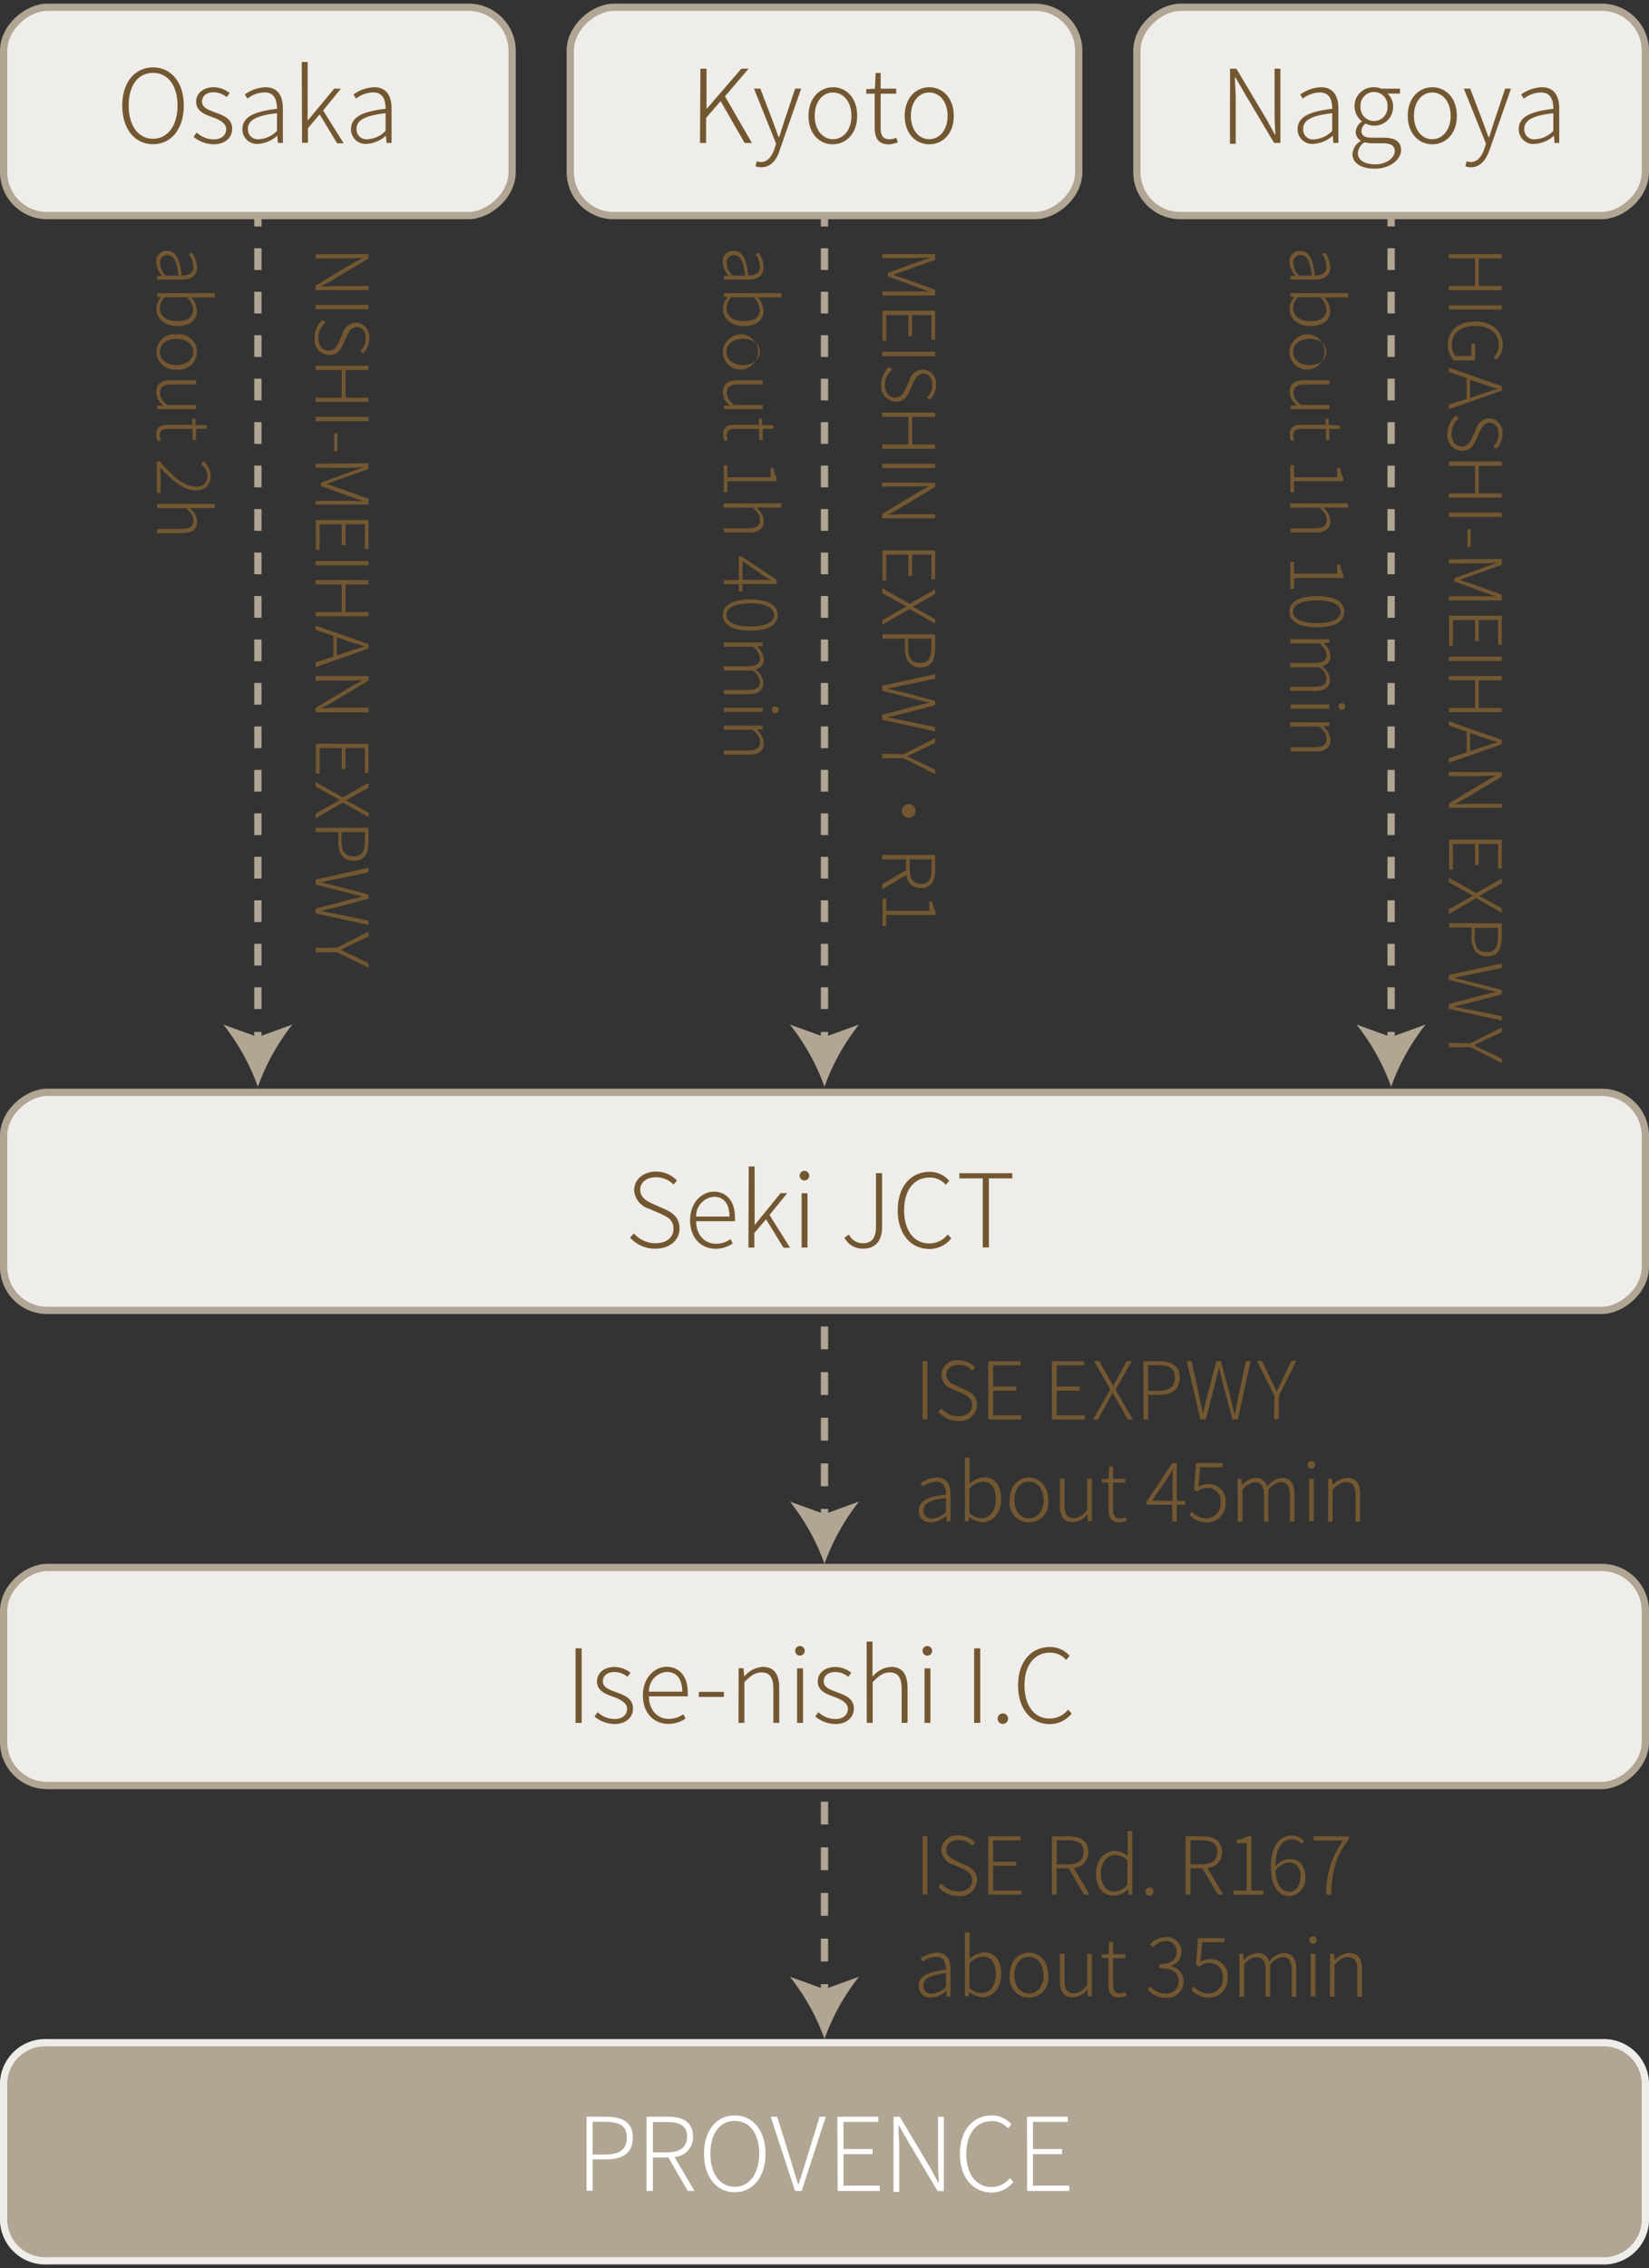 <svg xmlns="http://www.w3.org/2000/svg" width="227" height="312" viewBox="0 0 227 312"><rect x="0" y="0" width="227" height="312" fill="#333333" stroke="none"/><defs><style>.cls-1,.cls-10,.cls-2,.cls-5,.cls-9{fill:none;}.cls-1,.cls-2,.cls-5,.cls-6,.cls-9{stroke:#b1a593;}.cls-1,.cls-2,.cls-5,.cls-6,.cls-7,.cls-9{stroke-miterlimit:10;}.cls-2{stroke-dasharray:3.14 3.14;}.cls-3,.cls-7{fill:#b1a593;}.cls-4{fill:#725731;}.cls-5{stroke-dasharray:2.99 2.99;}.cls-6{fill:#efede9;}.cls-7{stroke:#efede9;}.cls-8{fill:#fff;}.cls-9{stroke-dasharray:2.99 2.99;}</style></defs><title>sp_car_en</title><g id="レイヤー_2" data-name="レイヤー 2"><g id="レイヤー_2-2" data-name="レイヤー 2"><line class="cls-1" x1="113.5" y1="177.84" x2="113.5" y2="179.34"/><line class="cls-2" x1="113.5" y1="182.47" x2="113.5" y2="206"/><line class="cls-1" x1="113.5" y1="207.57" x2="113.5" y2="209.07"/><path class="cls-3" d="M113.5,215.11a30.22,30.22,0,0,0-4.76-8.55l4.76,1.72,4.75-1.72A30.2,30.2,0,0,0,113.5,215.11Z"/><path class="cls-4" d="M127,187.25h.66v8H127Z"/><path class="cls-4" d="M129.18,194.21l.41-.46a3.09,3.09,0,0,0,2.32,1.07c1.19,0,1.92-.63,1.92-1.54s-.63-1.28-1.42-1.63l-1.2-.53a2.22,2.22,0,0,1-1.63-2,2.14,2.14,0,0,1,2.38-2,3.06,3.06,0,0,1,2.27,1l-.37.43a2.57,2.57,0,0,0-1.89-.8c-1,0-1.71.54-1.71,1.36s.78,1.25,1.36,1.51l1.2.53c.91.41,1.68.91,1.68,2.13a2.31,2.31,0,0,1-2.6,2.18A3.57,3.57,0,0,1,129.18,194.21Z"/><path class="cls-4" d="M136.05,187.25h4.43v.56h-3.77v2.93h3.18v.56h-3.18v3.4h3.89v.57h-4.55Z"/><path class="cls-4" d="M144.8,187.25h4.43v.56h-3.77v2.93h3.18v.56h-3.18v3.4h3.89v.57H144.8Z"/><path class="cls-4" d="M152.84,191.12l-2.23-3.87h.73l1.27,2.29c.22.36.38.67.65,1.11h0c.24-.44.39-.75.59-1.11l1.26-2.29h.68l-2.23,3.91,2.4,4.11h-.72l-1.35-2.4c-.22-.38-.45-.79-.74-1.28h0c-.25.48-.46.89-.67,1.28l-1.34,2.4h-.68Z"/><path class="cls-4" d="M157.39,187.25h2.08c1.82,0,2.93.59,2.93,2.25s-1.1,2.38-2.88,2.38h-1.46v3.39h-.66Zm2,4.08c1.58,0,2.34-.54,2.34-1.83s-.79-1.71-2.39-1.71h-1.29v3.53Z"/><path class="cls-4" d="M163.37,187.25h.68l1,4.64c.19.87.36,1.74.54,2.62h0c.2-.88.41-1.75.62-2.62l1.22-4.64h.65l1.23,4.64c.21.87.41,1.74.62,2.62H170c.17-.88.33-1.75.51-2.62l1-4.64h.65l-1.76,8h-.75l-1.42-5.36c-.13-.64-.28-1.19-.42-1.8h0c-.13.62-.3,1.17-.44,1.8l-1.37,5.36h-.75Z"/><path class="cls-4" d="M175.43,192l-2.41-4.8h.7l1.18,2.45c.29.58.54,1.14.84,1.74h0c.31-.59.61-1.16.86-1.74l1.18-2.45h.68l-2.41,4.8v3.22h-.66Z"/><path class="cls-4" d="M126.48,207.8c0-1.3,1.16-1.92,3.74-2.21,0-.87-.23-1.77-1.34-1.77a3.17,3.17,0,0,0-1.85.67l-.29-.46a4.06,4.06,0,0,1,2.22-.77c1.4,0,1.89,1,1.89,2.3v3.72h-.54l-.07-.75h0a3.38,3.38,0,0,1-2,.89A1.55,1.55,0,0,1,126.48,207.8Zm3.74.17v-1.9c-2.31.26-3.1.8-3.1,1.71a1.06,1.06,0,0,0,1.2,1.11A2.89,2.89,0,0,0,130.22,208Z"/><path class="cls-4" d="M133.43,208.68h0l-.08.59h-.52v-8.75h.64V203l0,1.12a3.24,3.24,0,0,1,2-.9c1.56,0,2.35,1.19,2.35,3,0,2-1.21,3.17-2.59,3.17A2.9,2.9,0,0,1,133.43,208.68Zm3.64-2.43c0-1.41-.48-2.43-1.79-2.43a2.88,2.88,0,0,0-1.83.93v3.39a2.64,2.64,0,0,0,1.66.71C136.26,208.85,137.07,207.82,137.07,206.24Z"/><path class="cls-4" d="M139,206.34c0-2,1.23-3.09,2.65-3.09s2.65,1.13,2.65,3.09a2.68,2.68,0,1,1-5.3,0Zm4.64,0c0-1.5-.85-2.53-2-2.53s-2,1-2,2.53.84,2.52,2,2.52S143.67,207.84,143.67,206.34Z"/><path class="cls-4" d="M145.91,207.16v-3.75h.64v3.67c0,1.2.37,1.76,1.28,1.76.68,0,1.17-.35,1.83-1.14v-4.29h.64v5.86h-.54l-.05-1h0a2.6,2.6,0,0,1-2,1.11C146.46,209.41,145.91,208.67,145.91,207.16Z"/><path class="cls-4" d="M152.59,207.6v-3.65h-.91v-.48l.93-.05.08-1.69h.54v1.69h1.68v.54h-1.68v3.7c0,.74.2,1.22,1,1.22a2,2,0,0,0,.71-.17l.15.5a3.31,3.31,0,0,1-1,.22C152.94,209.41,152.59,208.69,152.59,207.6Z"/><path class="cls-4" d="M163.17,207H162v2.29h-.63V207h-3.54v-.41l3.54-5.32H162v5.19h1.13Zm-1.76-.54v-3c0-.36,0-1,.07-1.33h-.05c-.19.36-.41.75-.64,1.11l-2.18,3.18Z"/><path class="cls-4" d="M163.72,208.37l.35-.45a2.7,2.7,0,0,0,2.1.95,2,2,0,0,0,1.87-2.14,1.82,1.82,0,0,0-1.84-2.06,2.33,2.33,0,0,0-1.42.51l-.42-.25.28-3.66h3.66v.56h-3.09l-.23,2.7a2.48,2.48,0,0,1,1.34-.38,2.28,2.28,0,0,1,2.38,2.57,2.54,2.54,0,0,1-2.51,2.72A3.3,3.3,0,0,1,163.72,208.37Z"/><path class="cls-4" d="M170.36,203.41h.53l.08.89h0a2.72,2.72,0,0,1,1.85-1,1.52,1.52,0,0,1,1.62,1.19,2.93,2.93,0,0,1,2-1.19c1.18,0,1.76.76,1.76,2.27v3.75h-.64v-3.66c0-1.22-.41-1.78-1.27-1.78a2.47,2.47,0,0,0-1.69,1.06v4.39H174v-3.66c0-1.22-.4-1.78-1.27-1.78a2.47,2.47,0,0,0-1.69,1.06v4.39h-.64Z"/><path class="cls-4" d="M180,201.52a.51.51,0,0,1,.54-.53.52.52,0,1,1-.54.53Zm.21,1.88h.64v5.86h-.64Z"/><path class="cls-4" d="M182.84,203.41h.53l.08.89h0a2.89,2.89,0,0,1,2-1c1.22,0,1.78.76,1.78,2.27v3.75h-.64v-3.66c0-1.22-.38-1.78-1.29-1.78-.68,0-1.17.35-1.85,1.06v4.39h-.64Z"/><line class="cls-1" x1="191.5" y1="29.66" x2="191.5" y2="31.16"/><line class="cls-5" x1="191.5" y1="34.15" x2="191.5" y2="140.46"/><line class="cls-1" x1="191.5" y1="141.95" x2="191.5" y2="143.45"/><path class="cls-3" d="M191.5,149.49a30.22,30.22,0,0,0-4.76-8.55l4.76,1.72,4.75-1.72A30.19,30.19,0,0,0,191.5,149.49Z"/><rect class="cls-6" x="177.17" y="-19.67" width="28.66" height="70" rx="6" ry="6" transform="translate(206.83 -176.17) rotate(90)"/><path class="cls-4" d="M169.33,9.45h.87l4.17,7,1.13,2.06h.07c-.06-1-.11-2-.11-3V9.45h.8V19.66h-.87l-4.16-7-1.15-2H170c0,1,.11,1.93.11,3v6.12h-.8Z"/><path class="cls-4" d="M178.63,17.79c0-1.65,1.47-2.44,4.76-2.82,0-1.11-.29-2.25-1.71-2.25a4,4,0,0,0-2.35.85L179,13a5.18,5.18,0,0,1,2.83-1c1.78,0,2.41,1.27,2.41,2.93v4.73h-.69l-.08-1h0a4.31,4.31,0,0,1-2.61,1.13A2,2,0,0,1,178.63,17.79Zm4.76.21V15.57c-2.94.34-4,1-4,2.17A1.35,1.35,0,0,0,181,19.16,3.68,3.68,0,0,0,183.39,18Z"/><path class="cls-4" d="M186.18,21.18a2.27,2.27,0,0,1,1.12-1.78v-.07a1.34,1.34,0,0,1-.67-1.21,1.86,1.86,0,0,1,.83-1.39v-.06a2.7,2.7,0,0,1-1-2A2.61,2.61,0,0,1,189.17,12a2.67,2.67,0,0,1,1,.2h2.55v.67H191a2.38,2.38,0,0,1,.77,1.79,2.57,2.57,0,0,1-2.63,2.63A2.53,2.53,0,0,1,188,17a1.28,1.28,0,0,0-.59,1c0,.53.32.94,1.4.94h1.57c1.7,0,2.49.53,2.49,1.72s-1.4,2.54-3.59,2.54C187.4,23.22,186.18,22.44,186.18,21.18ZM192,20.8c0-.8-.59-1.09-1.69-1.09h-1.53a5.26,5.26,0,0,1-.94-.13,1.87,1.87,0,0,0-.92,1.5c0,.91.88,1.53,2.41,1.53S192,21.7,192,20.8Zm-1-6.15a1.86,1.86,0,1,0-3.71,0,1.86,1.86,0,1,0,3.71,0Z"/><path class="cls-4" d="M193.79,15.94c0-2.49,1.57-3.94,3.38-3.94s3.38,1.44,3.38,3.94-1.57,3.91-3.38,3.91S193.79,18.42,193.79,15.94Zm5.91,0c0-1.91-1.08-3.22-2.54-3.22s-2.52,1.32-2.52,3.22,1.07,3.21,2.52,3.21S199.7,17.84,199.7,15.94Z"/><path class="cls-4" d="M201.72,22.87l.18-.69a1.93,1.93,0,0,0,.6.11c.9,0,1.5-.81,1.86-1.89l.2-.63-3.05-7.58h.88l1.74,4.57c.24.64.52,1.43.78,2.1H205c.22-.67.46-1.46.67-2.1l1.53-4.57H208l-2.91,8.33c-.45,1.29-1.2,2.49-2.58,2.49A2,2,0,0,1,201.72,22.87Z"/><path class="cls-4" d="M209.07,17.79c0-1.65,1.47-2.44,4.76-2.82,0-1.11-.29-2.25-1.71-2.25a4,4,0,0,0-2.35.85L209.4,13a5.18,5.18,0,0,1,2.83-1c1.78,0,2.41,1.27,2.41,2.93v4.73H214l-.08-1h0a4.3,4.3,0,0,1-2.61,1.13A2,2,0,0,1,209.07,17.79Zm4.76.21V15.57c-2.94.34-4,1-4,2.17a1.35,1.35,0,0,0,1.53,1.42A3.68,3.68,0,0,0,213.83,18Z"/><path class="cls-4" d="M206.73,34.94v.6h-3.16v3.79h3.16v.59h-7.29v-.59h3.61V35.54h-3.61v-.6Z"/><path class="cls-4" d="M206.73,42v.6h-7.29V42Z"/><path class="cls-4" d="M203.09,44.23c2.33,0,3.77,1.33,3.77,3.25a2.69,2.69,0,0,1-.88,2l-.39-.35a2.13,2.13,0,0,0,.73-1.66c0-1.62-1.24-2.63-3.21-2.63s-3.26.95-3.26,2.59a2.26,2.26,0,0,0,.52,1.55h2.19V47.31h.51v2.27h-2.93a3,3,0,0,1-.83-2.19C199.31,45.51,200.76,44.23,203.09,44.23Z"/><path class="cls-4" d="M201.89,54.89V52l-2.45-.83v-.6l7.29,2.55v.62l-7.29,2.55v-.64Zm.48-.16,1.32-.44c.85-.3,1.62-.54,2.5-.8v0c-.88-.25-1.65-.5-2.5-.79l-1.32-.45Z"/><path class="cls-4" d="M200.4,57.18l.42.37a2.81,2.81,0,0,0-1,2.11c0,1.08.57,1.75,1.4,1.75s1.16-.57,1.48-1.29l.48-1.09A2,2,0,0,1,205,57.55a1.94,1.94,0,0,1,1.83,2.16,2.78,2.78,0,0,1-.88,2.06l-.39-.34a2.33,2.33,0,0,0,.73-1.72c0-.93-.49-1.55-1.24-1.55s-1.14.71-1.37,1.24l-.48,1.09c-.37.83-.83,1.53-1.94,1.53a2.1,2.1,0,0,1-2-2.36A3.24,3.24,0,0,1,200.4,57.18Z"/><path class="cls-4" d="M206.73,63.48v.6h-3.16v3.79h3.16v.59h-7.29v-.59h3.61V64.08h-3.61v-.6Z"/><path class="cls-4" d="M206.73,70.51v.6h-7.29v-.6Z"/><path class="cls-4" d="M202.45,72.78v2.46H202V72.78Z"/><path class="cls-4" d="M206.73,76.89v.8l-4.19,1.5-1.6.57v0c.53.19,1.07.36,1.6.54l4.19,1.5v.8h-7.29v-.57h4.62c.6,0,1.4,0,2,.07v0l-1.63-.57L200.22,80v-.48L204.44,78l1.63-.57v0c-.61,0-1.41.07-2,.07h-4.62v-.55Z"/><path class="cls-4" d="M206.73,84.7v4h-.51V85.3h-2.66v2.89h-.51V85.3H200v3.54h-.52V84.7Z"/><path class="cls-4" d="M206.73,90.33v.6h-7.29v-.6Z"/><path class="cls-4" d="M206.73,93v.6h-3.16v3.79h3.16v.59h-7.29v-.59h3.61V93.57h-3.61V93Z"/><path class="cls-4" d="M201.89,103.49v-2.84l-2.45-.83v-.6l7.29,2.55v.62l-7.29,2.55v-.64Zm.48-.16,1.32-.44c.85-.3,1.62-.54,2.5-.8v0c-.88-.25-1.65-.5-2.5-.79l-1.32-.45Z"/><path class="cls-4" d="M206.73,106.21v.62l-5,3-1.47.81v0c.72,0,1.45-.08,2.16-.08h4.32v.57h-7.29v-.62l5-3,1.46-.82v0c-.7,0-1.38.08-2.11.08h-4.37v-.57Z"/><path class="cls-4" d="M206.73,115.5v4h-.51V116.1h-2.66V119h-.51V116.1H200v3.54h-.52V115.5Z"/><path class="cls-4" d="M203.21,122.85l3.52-2v.66l-2.08,1.15-1,.59v0c.4.22.68.35,1,.54l2.08,1.15v.62l-3.55-2-3.74,2.18v-.65l2.18-1.23,1.16-.67v0l-1.16-.61-2.18-1.22v-.62Z"/><path class="cls-4" d="M206.73,127v1.89c0,1.65-.54,2.66-2,2.66s-2.16-1-2.16-2.62v-1.33h-3.08V127ZM203,128.85c0,1.44.49,2.13,1.66,2.13s1.55-.72,1.55-2.17v-1.17H203Z"/><path class="cls-4" d="M206.73,132.53v.62l-4.22.88-2.38.49v0l2.38.56,4.22,1.11v.59l-4.22,1.12-2.38.56v0l2.38.46,4.22.88v.59l-7.29-1.6v-.68l4.87-1.29c.58-.12,1.08-.25,1.64-.38v0c-.56-.12-1.06-.27-1.64-.4l-4.87-1.25v-.68Z"/><path class="cls-4" d="M202.37,143.53l4.36-2.19V142L204.5,143c-.53.26-1,.49-1.58.76v0c.54.28,1,.55,1.58.78l2.23,1.07v.62l-4.36-2.19h-2.93v-.6Z"/><path class="cls-4" d="M179,34.51c1.18,0,1.74,1,2,3.4.79,0,1.61-.21,1.61-1.22A2.89,2.89,0,0,0,182,35l.42-.26a3.7,3.7,0,0,1,.7,2c0,1.27-.91,1.72-2.09,1.72h-3.38V38l.68-.06v0a3.06,3.06,0,0,1-.81-1.86A1.41,1.41,0,0,1,179,34.51Zm-.15,3.4h1.73c-.24-2.1-.73-2.82-1.55-2.82a1,1,0,0,0-1,1.09A2.63,2.63,0,0,0,178.82,37.9Z"/><path class="cls-4" d="M178.17,40.87v0l-.54-.07v-.47h7.95v.58H183.3l-1,0a3,3,0,0,1,.82,1.8c0,1.42-1.08,2.14-2.72,2.14-1.82,0-2.88-1.1-2.88-2.35A2.63,2.63,0,0,1,178.17,40.87Zm2.21,3.31c1.28,0,2.21-.44,2.21-1.63a2.62,2.62,0,0,0-.85-1.66h-3.08A2.4,2.4,0,0,0,178,42.4C178,43.44,178.95,44.18,180.38,44.18Z"/><path class="cls-4" d="M180.29,46a2.43,2.43,0,1,1-2.79,2.41A2.52,2.52,0,0,1,180.29,46Zm0,4.22c1.36,0,2.3-.77,2.3-1.81s-.94-1.8-2.3-1.8-2.29.76-2.29,1.8S178.93,50.22,180.29,50.22Z"/><path class="cls-4" d="M179.55,52.31H183v.58h-3.34c-1.09,0-1.6.34-1.6,1.16,0,.62.32,1.06,1,1.66H183v.58h-5.33V55.8l.88-.05v0a2.36,2.36,0,0,1-1-1.8C177.5,52.81,178.18,52.31,179.55,52.31Z"/><path class="cls-4" d="M179.15,58.43h3.32V57.6h.44l0,.85,1.54.07V59H183v1.53h-.49V59h-3.36c-.67,0-1.11.18-1.11.89a1.87,1.87,0,0,0,.15.65l-.45.14a3,3,0,0,1-.2-.89C177.5,58.75,178.16,58.43,179.15,58.43Z"/><path class="cls-4" d="M178.14,64v1.65h5.93V64.34h.39a4.16,4.16,0,0,0,.46,1.39v.47h-6.78v1.52h-.51V64Z"/><path class="cls-4" d="M185.57,69.24v.58h-3.44a2.6,2.6,0,0,1,1,1.82c0,1.11-.69,1.62-2.06,1.62h-3.41v-.58H181c1.11,0,1.62-.35,1.62-1.17,0-.62-.32-1.06-1-1.68h-4v-.58Z"/><path class="cls-4" d="M178.14,77.27v1.65h5.93V77.65h.39a4.17,4.17,0,0,0,.46,1.39v.47h-6.78V81h-.51V77.27Z"/><path class="cls-4" d="M181.3,82c2.53,0,3.75.82,3.75,2.15s-1.22,2.14-3.75,2.14-3.8-.82-3.8-2.14S178.74,82,181.3,82Zm0,3.71c2.17,0,3.26-.62,3.26-1.56s-1.09-1.57-3.26-1.57-3.31.62-3.31,1.57S179.09,85.72,181.3,85.72Z"/><path class="cls-4" d="M183,87.93v.48l-.81.07v0a2.47,2.47,0,0,1,.95,1.68A1.38,1.38,0,0,1,182,91.65a2.66,2.66,0,0,1,1.08,1.8c0,1.07-.69,1.6-2.06,1.6h-3.41v-.58H181c1.11,0,1.62-.37,1.62-1.15a2.25,2.25,0,0,0-1-1.54h-4V91.2H181c1.11,0,1.62-.36,1.62-1.15a2.25,2.25,0,0,0-1-1.54h-4v-.58Z"/><path class="cls-4" d="M183,96.91v.58h-5.33v-.58Zm1.71-.19a.46.46,0,0,1,.48.49.47.47,0,1,1-.48-.49Z"/><path class="cls-4" d="M183,99.38v.48l-.81.07v0a2.62,2.62,0,0,1,.95,1.82c0,1.11-.69,1.62-2.06,1.62h-3.41v-.58H181c1.11,0,1.62-.35,1.62-1.17,0-.62-.32-1.06-1-1.68h-4v-.58Z"/><rect class="cls-6" x="98.5" y="52.26" width="30" height="226" rx="6" ry="6" transform="translate(278.76 51.76) rotate(90)"/><path class="cls-4" d="M86.74,170.25l.52-.59a3.93,3.93,0,0,0,3,1.36c1.51,0,2.45-.8,2.45-2s-.8-1.62-1.81-2.07l-1.53-.67a2.83,2.83,0,0,1-2.07-2.55c0-1.51,1.29-2.56,3-2.56a3.9,3.9,0,0,1,2.89,1.23l-.48.55a3.28,3.28,0,0,0-2.41-1c-1.3,0-2.17.69-2.17,1.74s1,1.6,1.74,1.92l1.53.67c1.16.52,2.14,1.16,2.14,2.72s-1.3,2.77-3.31,2.77A4.55,4.55,0,0,1,86.74,170.25Z"/><path class="cls-4" d="M95,167.87c0-2.42,1.58-3.94,3.28-3.94s2.89,1.29,2.89,3.47a4,4,0,0,1,0,.59H95.83c0,1.82,1.12,3.1,2.73,3.1a3.35,3.35,0,0,0,2-.64l.31.6a4.17,4.17,0,0,1-2.38.73C96.56,171.78,95,170.32,95,167.87Zm5.42-.52c0-1.81-.83-2.72-2.13-2.72a2.66,2.66,0,0,0-2.46,2.72Z"/><path class="cls-4" d="M103.07,160.46h.81v8.07h0l3.57-4.4h.92l-2.44,3,2.83,4.51h-.9l-2.41-3.92-1.61,1.9v2h-.81Z"/><path class="cls-4" d="M110.08,161.74a.65.65,0,0,1,.69-.67.66.66,0,1,1-.69.67Zm.27,2.4h.81v7.47h-.81Z"/><path class="cls-4" d="M116.24,170.25l.63-.42a2.07,2.07,0,0,0,1.93,1.19c1.2,0,1.79-.7,1.79-2.34v-7.3h.84v7.38c0,1.68-.71,3-2.61,3A2.78,2.78,0,0,1,116.24,170.25Z"/><path class="cls-4" d="M123.58,166.48c0-3.26,1.81-5.28,4.4-5.28a3.53,3.53,0,0,1,2.69,1.23l-.48.55a2.87,2.87,0,0,0-2.21-1c-2.16,0-3.52,1.74-3.52,4.5s1.33,4.57,3.47,4.57a3.27,3.27,0,0,0,2.54-1.23l.48.53a3.83,3.83,0,0,1-3.05,1.46C125.37,171.78,123.58,169.75,123.58,166.48Z"/><path class="cls-4" d="M135.28,162.1h-3.21v-.71h7.28v.71h-3.22v9.5h-.85Z"/><line class="cls-1" x1="113.5" y1="243.2" x2="113.5" y2="244.7"/><line class="cls-2" x1="113.5" y1="247.84" x2="113.5" y2="271.37"/><line class="cls-1" x1="113.5" y1="272.94" x2="113.5" y2="274.44"/><path class="cls-3" d="M113.5,280.47a30.22,30.22,0,0,0-4.76-8.55l4.76,1.72,4.75-1.72A30.2,30.2,0,0,0,113.5,280.47Z"/><path class="cls-4" d="M127,252.61h.66v8H127Z"/><path class="cls-4" d="M129.18,259.58l.41-.46a3.09,3.09,0,0,0,2.32,1.07c1.19,0,1.92-.63,1.92-1.54s-.63-1.28-1.42-1.63l-1.2-.53a2.22,2.22,0,0,1-1.63-2,2.14,2.14,0,0,1,2.38-2,3.06,3.06,0,0,1,2.27,1l-.37.43a2.57,2.57,0,0,0-1.89-.8c-1,0-1.71.54-1.71,1.36s.78,1.25,1.36,1.51l1.2.53c.91.41,1.68.91,1.68,2.13a2.31,2.31,0,0,1-2.6,2.18A3.57,3.57,0,0,1,129.18,259.58Z"/><path class="cls-4" d="M136.05,252.61h4.43v.56h-3.77v2.93h3.18v.56h-3.18v3.4h3.89v.57h-4.55Z"/><path class="cls-4" d="M149.23,260.63,147.1,257h-1.64v3.62h-.66v-8h2.34c1.6,0,2.67.58,2.67,2.14a2.11,2.11,0,0,1-2,2.2l2.17,3.67Zm-3.77-4.17H147c1.39,0,2.16-.55,2.16-1.71s-.77-1.6-2.16-1.6h-1.53Z"/><path class="cls-4" d="M150.88,257.71c0-1.89,1.21-3.09,2.6-3.09a2.63,2.63,0,0,1,1.75.71l0-1.06v-2.39h.64v8.75h-.53l-.08-.74h0a2.72,2.72,0,0,1-1.88.88C151.84,260.78,150.88,259.68,150.88,257.71Zm4.3,1.58V255.9a2.37,2.37,0,0,0-1.64-.73c-1.12,0-2,1.09-2,2.53s.67,2.51,1.86,2.51A2.46,2.46,0,0,0,155.18,259.29Z"/><path class="cls-4" d="M157.67,260.18a.56.56,0,1,1,.56.59A.57.57,0,0,1,157.67,260.18Z"/><path class="cls-4" d="M167.65,260.63,165.51,257h-1.64v3.62h-.66v-8h2.34c1.6,0,2.67.58,2.67,2.14a2.11,2.11,0,0,1-2,2.2l2.17,3.67Zm-3.77-4.17h1.53c1.39,0,2.16-.55,2.16-1.71s-.77-1.6-2.16-1.6h-1.53Z"/><path class="cls-4" d="M169.79,260.07h1.82v-6.52h-1.4v-.43a4.64,4.64,0,0,0,1.53-.51h.52v7.46h1.67v.56h-4.14Z"/><path class="cls-4" d="M179.15,253.66a1.68,1.68,0,0,0-1.31-.64c-1.21,0-2.23,1-2.27,3.72a2.58,2.58,0,0,1,1.94-1c1.36,0,2.18.87,2.18,2.52a2.35,2.35,0,0,1-2.17,2.56c-1.55,0-2.58-1.37-2.58-3.93,0-3.23,1.38-4.38,2.88-4.38a2.19,2.19,0,0,1,1.71.77Zm-.1,4.55c0-1.17-.48-2-1.63-2a2.41,2.41,0,0,0-1.84,1.14c.1,1.76.73,2.88,1.95,2.88C178.4,260.24,179,259.38,179,258.21Z"/><path class="cls-4" d="M184.89,253.18h-4.06v-.56h4.84V253c-1.9,2.5-2.3,4.5-2.42,7.63h-.69A12.34,12.34,0,0,1,184.89,253.18Z"/><path class="cls-4" d="M126.48,273.16c0-1.3,1.16-1.91,3.74-2.21,0-.87-.23-1.77-1.34-1.77a3.17,3.17,0,0,0-1.85.67l-.29-.46a4.07,4.07,0,0,1,2.22-.77c1.4,0,1.89,1,1.89,2.3v3.72h-.54l-.07-.75h0a3.38,3.38,0,0,1-2,.89A1.55,1.55,0,0,1,126.48,273.16Zm3.74.17v-1.9c-2.31.26-3.1.8-3.1,1.71a1.06,1.06,0,0,0,1.2,1.11A2.89,2.89,0,0,0,130.22,273.33Z"/><path class="cls-4" d="M133.43,274h0l-.08.59h-.52v-8.75h.64v2.51l0,1.12a3.24,3.24,0,0,1,2-.9c1.56,0,2.35,1.19,2.35,3,0,2-1.21,3.17-2.59,3.17A2.9,2.9,0,0,1,133.43,274Zm3.64-2.43c0-1.41-.48-2.43-1.79-2.43a2.89,2.89,0,0,0-1.83.94v3.39a2.64,2.64,0,0,0,1.66.71C136.26,274.22,137.07,273.18,137.07,271.61Z"/><path class="cls-4" d="M139,271.71c0-2,1.23-3.09,2.65-3.09s2.65,1.13,2.65,3.09a2.68,2.68,0,1,1-5.3,0Zm4.64,0c0-1.5-.85-2.53-2-2.53s-2,1-2,2.53.84,2.52,2,2.52S143.67,273.2,143.67,271.71Z"/><path class="cls-4" d="M145.91,272.52v-3.75h.64v3.67c0,1.2.37,1.76,1.28,1.76.68,0,1.17-.35,1.83-1.14v-4.29h.64v5.86h-.54l-.05-1h0a2.6,2.6,0,0,1-2,1.11C146.46,274.78,145.91,274,145.91,272.52Z"/><path class="cls-4" d="M152.59,273v-3.65h-.91v-.48l.93-.05.08-1.7h.54v1.7h1.68v.54h-1.68V273c0,.74.2,1.22,1,1.22a2.05,2.05,0,0,0,.71-.17l.15.5a3.31,3.31,0,0,1-1,.22C152.94,274.78,152.59,274.05,152.59,273Z"/><path class="cls-4" d="M158,273.68l.36-.43a2.74,2.74,0,0,0,2.11,1,1.67,1.67,0,0,0,1.78-1.72c0-1.08-.75-1.8-2.66-1.8v-.54c1.76,0,2.38-.76,2.38-1.72a1.4,1.4,0,0,0-1.52-1.45,2.51,2.51,0,0,0-1.76.85l-.37-.44a3.12,3.12,0,0,1,2.15-.95,2,2,0,0,1,2.17,1.95,2,2,0,0,1-1.47,2v.05a2.09,2.09,0,0,1,1.76,2.07,2.24,2.24,0,0,1-2.42,2.27A3.25,3.25,0,0,1,158,273.68Z"/><path class="cls-4" d="M164,273.73l.35-.45a2.7,2.7,0,0,0,2.1.95,2,2,0,0,0,1.87-2.15,1.82,1.82,0,0,0-1.84-2.06,2.32,2.32,0,0,0-1.42.51l-.42-.25.28-3.66h3.66v.56h-3.09l-.23,2.7a2.48,2.48,0,0,1,1.34-.38,2.28,2.28,0,0,1,2.38,2.57,2.54,2.54,0,0,1-2.51,2.72A3.31,3.31,0,0,1,164,273.73Z"/><path class="cls-4" d="M170.61,268.77h.53l.08.89h0a2.72,2.72,0,0,1,1.85-1,1.52,1.52,0,0,1,1.62,1.19,2.93,2.93,0,0,1,2-1.19c1.18,0,1.76.76,1.76,2.27v3.75h-.64V271c0-1.22-.41-1.78-1.27-1.78a2.47,2.47,0,0,0-1.69,1.06v4.39h-.64V271c0-1.22-.4-1.78-1.26-1.78a2.47,2.47,0,0,0-1.69,1.06v4.39h-.64Z"/><path class="cls-4" d="M180.22,266.89a.51.51,0,0,1,.54-.53.52.52,0,1,1-.54.53Zm.21,1.88h.64v5.86h-.64Z"/><path class="cls-4" d="M183.1,268.77h.53l.08.89h0a2.89,2.89,0,0,1,2-1c1.22,0,1.78.76,1.78,2.27v3.75h-.64V271c0-1.22-.38-1.78-1.29-1.78-.68,0-1.17.35-1.85,1.06v4.39h-.64Z"/><rect class="cls-6" x="98.5" y="117.62" width="30" height="226" rx="6" ry="6" transform="translate(344.12 117.12) rotate(90)"/><path class="cls-4" d="M79.23,226.75h.84V237h-.84Z"/><path class="cls-4" d="M81.84,236.12l.43-.59a3.42,3.42,0,0,0,2.35.94c1.13,0,1.71-.64,1.71-1.42s-.94-1.29-1.81-1.6c-1.11-.39-2.34-.85-2.34-2.14,0-1.09.88-2,2.45-2a3.6,3.6,0,0,1,2.17.8l-.42.56a2.86,2.86,0,0,0-1.78-.67c-1.11,0-1.61.62-1.61,1.29,0,.83.87,1.13,1.74,1.46,1.15.43,2.41.84,2.41,2.28,0,1.15-.91,2.13-2.56,2.13A4.38,4.38,0,0,1,81.84,236.12Z"/><path class="cls-4" d="M88.5,233.23c0-2.42,1.58-3.94,3.28-3.94s2.89,1.29,2.89,3.47a4,4,0,0,1,0,.59H89.33c0,1.82,1.12,3.1,2.73,3.1a3.35,3.35,0,0,0,2-.64l.31.6a4.17,4.17,0,0,1-2.38.73C90.05,237.14,88.5,235.68,88.5,233.23Zm5.42-.52c0-1.81-.83-2.72-2.13-2.72a2.66,2.66,0,0,0-2.46,2.72Z"/><path class="cls-4" d="M96.2,232.74h3.45v.69H96.2Z"/><path class="cls-4" d="M101.68,229.49h.67l.1,1.13h0A3.67,3.67,0,0,1,105,229.3c1.55,0,2.27,1,2.27,2.89V237h-.81v-4.67c0-1.55-.49-2.27-1.64-2.27-.87,0-1.49.45-2.35,1.34V237h-.81Z"/><path class="cls-4" d="M109.46,227.1a.65.65,0,0,1,.69-.67.66.66,0,1,1-.69.67Zm.27,2.4h.81V237h-.81Z"/><path class="cls-4" d="M112.23,236.12l.43-.59a3.42,3.42,0,0,0,2.35.94c1.13,0,1.71-.64,1.71-1.42s-.94-1.29-1.81-1.6c-1.11-.39-2.34-.85-2.34-2.14,0-1.09.88-2,2.45-2a3.6,3.6,0,0,1,2.17.8l-.42.56A2.86,2.86,0,0,0,115,230c-1.11,0-1.61.62-1.61,1.29,0,.83.87,1.13,1.74,1.46,1.15.43,2.41.84,2.41,2.28,0,1.15-.91,2.13-2.56,2.13A4.38,4.38,0,0,1,112.23,236.12Z"/><path class="cls-4" d="M119.3,225.82h.81v4.82a3.64,3.64,0,0,1,2.55-1.34c1.55,0,2.27,1,2.27,2.89V237h-.81v-4.67c0-1.55-.49-2.27-1.64-2.27-.87,0-1.48.45-2.35,1.34V237h-.81Z"/><path class="cls-4" d="M127,227.1a.65.65,0,0,1,.69-.67.66.66,0,1,1-.69.67Zm.27,2.4h.81V237h-.81Z"/><path class="cls-4" d="M134.1,226.75h.84V237h-.84Z"/><path class="cls-4" d="M137.33,236.38a.72.72,0,1,1,.71.76A.72.72,0,0,1,137.33,236.38Z"/><path class="cls-4" d="M140.15,231.84c0-3.26,1.81-5.28,4.4-5.28a3.53,3.53,0,0,1,2.69,1.23l-.48.55a2.87,2.87,0,0,0-2.21-1c-2.16,0-3.52,1.74-3.52,4.5s1.33,4.57,3.47,4.57a3.27,3.27,0,0,0,2.54-1.23l.48.53a3.82,3.82,0,0,1-3.05,1.46C141.94,237.14,140.15,235.11,140.15,231.84Z"/><path class="cls-7" d="M.5,305.57V286.43a5.74,5.74,0,0,1,6-5.43h214a5.74,5.74,0,0,1,6,5.43v19.14a5.74,5.74,0,0,1-6,5.43H6.5A5.74,5.74,0,0,1,.5,305.57Z"/><path class="cls-8" d="M80.74,291.18h2.65c2.31,0,3.73.76,3.73,2.87s-1.4,3-3.67,3H81.58v4.31h-.84Zm2.54,5.2c2,0,3-.69,3-2.33s-1-2.17-3-2.17H81.58v4.5Z"/><path class="cls-8" d="M94.68,301.39,92,296.78H89.88v4.61H89V291.18h3c2,0,3.4.74,3.4,2.73a2.69,2.69,0,0,1-2.55,2.8l2.76,4.68Zm-4.8-5.31h1.95c1.76,0,2.75-.7,2.75-2.17s-1-2-2.75-2H89.88Z"/><path class="cls-8" d="M96.91,296.25c0-3.24,1.77-5.25,4.23-5.25s4.24,2,4.24,5.25-1.75,5.32-4.24,5.32S96.91,299.5,96.91,296.25Zm7.61,0c0-2.77-1.34-4.5-3.38-4.5s-3.35,1.72-3.35,4.5,1.33,4.57,3.35,4.57S104.51,299,104.51,296.25Z"/><path class="cls-8" d="M106.09,291.18h.9l1.83,5.87c.38,1.23.64,2.19,1.05,3.42h.06c.42-1.23.69-2.19,1.08-3.42l1.82-5.87h.85l-3.32,10.21h-.92Z"/><path class="cls-8" d="M115.27,291.18h5.64v.71h-4.8v3.73h4v.71h-4v4.33h5v.73h-5.8Z"/><path class="cls-8" d="M123,291.18h.87l4.17,7,1.13,2.06h.07c-.06-1-.11-2-.11-3v-6.05h.8v10.21h-.87l-4.16-7-1.15-2h-.07c0,1,.11,1.93.11,3v6.12H123Z"/><path class="cls-8" d="M132.14,296.28c0-3.26,1.81-5.28,4.4-5.28a3.53,3.53,0,0,1,2.69,1.23l-.48.55a2.87,2.87,0,0,0-2.21-1c-2.16,0-3.52,1.74-3.52,4.5s1.33,4.57,3.47,4.57a3.26,3.26,0,0,0,2.54-1.23l.48.53a3.82,3.82,0,0,1-3.05,1.46C133.93,301.57,132.14,299.54,132.14,296.28Z"/><path class="cls-8" d="M141.37,291.18H147v.71h-4.8v3.73h4v.71h-4v4.33h5v.73h-5.8Z"/><line class="cls-1" x1="113.5" y1="29.66" x2="113.5" y2="31.16"/><line class="cls-9" x1="113.5" y1="34.15" x2="113.5" y2="140.46"/><line class="cls-1" x1="113.5" y1="141.95" x2="113.5" y2="143.45"/><path class="cls-3" d="M113.5,149.49a30.22,30.22,0,0,0-4.76-8.55l4.76,1.72,4.75-1.72A30.2,30.2,0,0,0,113.5,149.49Z"/><line class="cls-1" x1="35.5" y1="29.66" x2="35.5" y2="31.16"/><line class="cls-9" x1="35.5" y1="34.15" x2="35.5" y2="140.46"/><line class="cls-1" x1="35.5" y1="141.95" x2="35.5" y2="143.45"/><path class="cls-3" d="M35.5,149.49a30.22,30.22,0,0,0-4.76-8.55l4.76,1.72,4.75-1.72A30.2,30.2,0,0,0,35.5,149.49Z"/><rect class="cls-6" x="99.17" y="-19.67" width="28.66" height="70" rx="6" ry="6" transform="translate(128.83 -98.17) rotate(90)"/><path class="cls-4" d="M96.42,9.45h.84V15h0l4.79-5.55h1l-3.25,3.8,3.71,6.42h-1l-3.31-5.76-2,2.31v3.45h-.84Z"/><path class="cls-4" d="M104,22.87l.18-.69a1.94,1.94,0,0,0,.6.11c.9,0,1.5-.81,1.86-1.89l.2-.63-3.05-7.58h.88l1.74,4.57c.24.64.52,1.43.78,2.1h.07c.22-.67.46-1.46.67-2.1l1.53-4.57h.83l-2.91,8.33C107,21.82,106.22,23,104.84,23A2,2,0,0,1,104,22.87Z"/><path class="cls-4" d="M111.3,15.94c0-2.49,1.57-3.94,3.38-3.94S118,13.45,118,15.94s-1.57,3.91-3.38,3.91S111.3,18.42,111.3,15.94Zm5.91,0c0-1.91-1.08-3.22-2.54-3.22s-2.52,1.32-2.52,3.22,1.06,3.21,2.52,3.21S117.21,17.84,117.21,15.94Z"/><path class="cls-4" d="M120.41,17.54V12.89h-1.16v-.62l1.19-.07.1-2.16h.69V12.2h2.14v.69h-2.14v4.71c0,.94.25,1.56,1.25,1.56a2.61,2.61,0,0,0,.91-.21l.2.63a4.22,4.22,0,0,1-1.25.28C120.86,19.85,120.41,18.92,120.41,17.54Z"/><path class="cls-4" d="M124.54,15.94c0-2.49,1.57-3.94,3.38-3.94s3.38,1.44,3.38,3.94-1.57,3.91-3.38,3.91S124.54,18.42,124.54,15.94Zm5.91,0c0-1.91-1.08-3.22-2.54-3.22s-2.52,1.32-2.52,3.22,1.07,3.21,2.52,3.21S130.45,17.84,130.45,15.94Z"/><rect class="cls-6" x="21.17" y="-19.67" width="28.66" height="70" rx="6" ry="6" transform="translate(50.83 -20.17) rotate(90)"/><path class="cls-4" d="M16.83,14.52c0-3.24,1.77-5.25,4.23-5.25s4.24,2,4.24,5.25-1.75,5.32-4.24,5.32S16.83,17.77,16.83,14.52Zm7.61,0c0-2.77-1.34-4.5-3.38-4.5s-3.35,1.72-3.35,4.5,1.33,4.57,3.35,4.57S24.44,17.3,24.44,14.52Z"/><path class="cls-4" d="M26.65,18.82l.43-.59a3.42,3.42,0,0,0,2.35.94c1.13,0,1.71-.64,1.71-1.42s-.94-1.29-1.81-1.6C28.23,15.77,27,15.31,27,14c0-1.09.88-2,2.45-2a3.61,3.61,0,0,1,2.17.8l-.42.56a2.87,2.87,0,0,0-1.78-.67c-1.11,0-1.61.62-1.61,1.29,0,.83.87,1.13,1.74,1.46,1.15.43,2.41.84,2.41,2.28,0,1.15-.91,2.13-2.56,2.13A4.37,4.37,0,0,1,26.65,18.82Z"/><path class="cls-4" d="M33.37,17.79c0-1.65,1.47-2.44,4.76-2.82,0-1.11-.29-2.26-1.71-2.26a4,4,0,0,0-2.35.85L33.7,13a5.17,5.17,0,0,1,2.83-1c1.78,0,2.41,1.27,2.41,2.93v4.73h-.69l-.08-1h0a4.3,4.3,0,0,1-2.61,1.13A2,2,0,0,1,33.37,17.79Zm4.76.21V15.57c-2.94.34-4,1-4,2.17a1.35,1.35,0,0,0,1.53,1.41A3.68,3.68,0,0,0,38.13,18Z"/><path class="cls-4" d="M41.54,8.53h.81V16.6h0L46,12.2h.92l-2.44,3,2.83,4.51h-.9L44,15.74l-1.61,1.9v2h-.81Z"/><path class="cls-4" d="M48.32,17.79c0-1.65,1.47-2.44,4.76-2.82,0-1.11-.29-2.26-1.71-2.26a4,4,0,0,0-2.35.85L48.66,13a5.17,5.17,0,0,1,2.83-1c1.78,0,2.41,1.27,2.41,2.93v4.73h-.69l-.08-1h0a4.3,4.3,0,0,1-2.61,1.13A2,2,0,0,1,48.32,17.79Zm4.76.21V15.57c-2.94.34-4,1-4,2.17a1.35,1.35,0,0,0,1.53,1.41A3.68,3.68,0,0,0,53.08,18Z"/><path class="cls-4" d="M128.73,34.94v.8l-4.19,1.5-1.6.57v0c.53.19,1.07.36,1.6.54l4.19,1.5v.8h-7.29v-.57h4.62c.6,0,1.4,0,2,.07v0l-1.63-.57L122.22,38v-.48L126.44,36l1.63-.57v0c-.61,0-1.41.07-2,.07h-4.62v-.55Z"/><path class="cls-4" d="M128.73,42.74v4h-.51V43.34h-2.66v2.89h-.51V43.34H122v3.54h-.52V42.74Z"/><path class="cls-4" d="M128.73,48.38V49h-7.29v-.6Z"/><path class="cls-4" d="M122.4,50.46l.42.37a2.8,2.8,0,0,0-1,2.11c0,1.08.57,1.75,1.4,1.75s1.16-.57,1.48-1.29l.48-1.09A2,2,0,0,1,127,50.83,1.94,1.94,0,0,1,128.86,53,2.79,2.79,0,0,1,128,55l-.39-.34a2.34,2.34,0,0,0,.73-1.72c0-.93-.49-1.55-1.24-1.55s-1.14.71-1.37,1.24l-.48,1.09c-.37.83-.83,1.53-1.94,1.53a2.1,2.1,0,0,1-2-2.36A3.24,3.24,0,0,1,122.4,50.46Z"/><path class="cls-4" d="M128.73,56.75v.6h-3.16v3.79h3.16v.59h-7.29v-.59h3.61V57.35h-3.61v-.6Z"/><path class="cls-4" d="M128.73,63.79v.6h-7.29v-.6Z"/><path class="cls-4" d="M128.73,66.42V67l-5,3-1.47.81v0c.72,0,1.45-.08,2.16-.08h4.32v.57h-7.29v-.62l5-3,1.46-.82v0c-.7,0-1.38.08-2.11.08h-4.37v-.57Z"/><path class="cls-4" d="M128.73,75.71v4h-.51V76.31h-2.66V79.2h-.51V76.31H122v3.54h-.52V75.71Z"/><path class="cls-4" d="M125.21,83.07l3.52-2v.66l-2.08,1.15-1,.59v0c.4.22.68.35,1,.54l2.08,1.15v.62l-3.55-2-3.74,2.18v-.65l2.18-1.23,1.16-.67v0l-1.16-.61-2.18-1.22V80.9Z"/><path class="cls-4" d="M128.73,87.26v1.89c0,1.65-.54,2.66-2,2.66s-2.16-1-2.16-2.62V87.86h-3.08v-.6ZM125,89.07c0,1.44.49,2.13,1.66,2.13s1.55-.72,1.55-2.17V87.86H125Z"/><path class="cls-4" d="M128.73,92.74v.62l-4.22.88-2.38.49v0l2.38.56,4.22,1.11V97l-4.22,1.12-2.38.56v0l2.38.46,4.22.88v.59l-7.29-1.6v-.68l4.87-1.29c.58-.12,1.08-.25,1.64-.38v0c-.56-.12-1.06-.27-1.64-.4l-4.87-1.25v-.68Z"/><path class="cls-4" d="M124.37,103.74l4.36-2.19v.64l-2.23,1.07c-.53.26-1,.49-1.58.76v0c.54.28,1,.55,1.58.78l2.23,1.07v.62l-4.36-2.19h-2.93v-.6Z"/><path class="cls-4" d="M125.09,110.62a.94.94,0,1,1-.94.94A.94.94,0,0,1,125.09,110.62Z"/><path class="cls-4" d="M121.44,121.64l3.29-1.94v-1.49h-3.29v-.6h7.29v2.13c0,1.45-.53,2.43-1.95,2.43a1.92,1.92,0,0,1-2-1.82l-3.34,2Zm3.79-3.43v1.39c0,1.26.5,2,1.55,2s1.45-.7,1.45-2v-1.39Z"/><path class="cls-4" d="M122,123.64v1.65h5.93V124h.39a4.19,4.19,0,0,0,.46,1.39v.47H122v1.52h-.51v-3.76Z"/><path class="cls-4" d="M101,34.51c1.18,0,1.74,1,2,3.4.79,0,1.61-.21,1.61-1.22A2.88,2.88,0,0,0,104,35l.42-.26a3.7,3.7,0,0,1,.7,2c0,1.27-.91,1.72-2.09,1.72H99.63V38l.68-.06v0a3.07,3.07,0,0,1-.81-1.86A1.41,1.41,0,0,1,101,34.51Zm-.15,3.4h1.73c-.24-2.1-.73-2.82-1.55-2.82a1,1,0,0,0-1,1.09A2.63,2.63,0,0,0,100.82,37.91Z"/><path class="cls-4" d="M100.17,40.87v0l-.54-.07v-.47h7.95v.58H105.3l-1,0a3,3,0,0,1,.82,1.8c0,1.42-1.08,2.14-2.72,2.14-1.82,0-2.88-1.1-2.88-2.35A2.64,2.64,0,0,1,100.17,40.87Zm2.21,3.31c1.28,0,2.21-.44,2.21-1.63a2.62,2.62,0,0,0-.85-1.66h-3.08A2.4,2.4,0,0,0,100,42.4C100,43.44,100.95,44.18,102.38,44.18Z"/><path class="cls-4" d="M102.29,46a2.43,2.43,0,1,1-2.79,2.41A2.52,2.52,0,0,1,102.29,46Zm0,4.22c1.36,0,2.3-.77,2.3-1.81s-.94-1.8-2.3-1.8-2.29.76-2.29,1.8S100.93,50.22,102.29,50.22Z"/><path class="cls-4" d="M101.55,52.31H105v.58h-3.34c-1.09,0-1.6.34-1.6,1.16,0,.62.32,1.06,1,1.66H105v.58H99.63V55.8l.88,0v0a2.36,2.36,0,0,1-1-1.8C99.5,52.81,100.18,52.31,101.55,52.31Z"/><path class="cls-4" d="M101.15,58.43h3.32V57.6h.44l0,.85,1.54.07V59H105v1.53h-.49V59h-3.36c-.67,0-1.11.18-1.11.89a1.86,1.86,0,0,0,.15.65l-.45.14a3,3,0,0,1-.2-.89C99.5,58.75,100.16,58.43,101.15,58.43Z"/><path class="cls-4" d="M100.14,64v1.65h5.93V64.34h.39a4.17,4.17,0,0,0,.46,1.39v.47h-6.78v1.52h-.51V64Z"/><path class="cls-4" d="M107.57,69.24v.58h-3.44a2.59,2.59,0,0,1,1,1.82c0,1.11-.69,1.62-2.06,1.62H99.63v-.58H103c1.11,0,1.62-.35,1.62-1.17,0-.62-.32-1.06-1-1.68h-4v-.58Z"/><path class="cls-4" d="M101.71,81.36v-1H99.63v-.57h2.08V76.54h.37l4.84,3.22v.57H102.2v1Zm.49-1.6h2.69c.33,0,.87,0,1.21.06v-.05c-.33-.17-.68-.37-1-.58l-2.89-2Z"/><path class="cls-4" d="M103.3,82.46c2.53,0,3.75.82,3.75,2.15s-1.22,2.14-3.75,2.14-3.8-.82-3.8-2.14S100.74,82.46,103.3,82.46Zm0,3.71c2.17,0,3.26-.62,3.26-1.56S105.47,83,103.3,83s-3.31.62-3.31,1.57S101.09,86.17,103.3,86.17Z"/><path class="cls-4" d="M105,88.38v.48l-.81.07v0a2.47,2.47,0,0,1,.95,1.68A1.38,1.38,0,0,1,104,92.1a2.66,2.66,0,0,1,1.08,1.8c0,1.07-.69,1.6-2.06,1.6H99.63v-.58H103c1.11,0,1.62-.37,1.62-1.15a2.25,2.25,0,0,0-1-1.54h-4v-.58H103c1.11,0,1.62-.36,1.62-1.15a2.25,2.25,0,0,0-1-1.54h-4v-.58Z"/><path class="cls-4" d="M105,97.36v.58H99.63v-.58Zm1.71-.19a.46.46,0,0,1,.48.49.47.47,0,1,1-.48-.49Z"/><path class="cls-4" d="M105,99.83v.48l-.81.07v0a2.62,2.62,0,0,1,.95,1.82c0,1.11-.69,1.62-2.06,1.62H99.63v-.58H103c1.11,0,1.62-.35,1.62-1.17,0-.62-.32-1.06-1-1.68h-4v-.58Z"/><path class="cls-4" d="M50.73,34.94v.62l-5,3-1.47.81v.05c.72,0,1.45-.08,2.16-.08h4.32v.57H43.44v-.62l5-3,1.46-.82v0c-.7,0-1.38.08-2.11.08H43.44v-.57Z"/><path class="cls-4" d="M50.73,41.94v.6H43.44v-.6Z"/><path class="cls-4" d="M44.4,44l.42.37a2.81,2.81,0,0,0-1,2.11c0,1.08.57,1.75,1.4,1.75s1.16-.57,1.48-1.29l.48-1.09A2,2,0,0,1,49,44.39a1.94,1.94,0,0,1,1.83,2.16A2.78,2.78,0,0,1,50,48.6l-.39-.34a2.33,2.33,0,0,0,.73-1.72c0-.93-.49-1.55-1.24-1.55s-1.14.71-1.37,1.24l-.48,1.09c-.37.83-.83,1.53-1.94,1.53a2.1,2.1,0,0,1-2-2.36A3.24,3.24,0,0,1,44.4,44Z"/><path class="cls-4" d="M50.73,50.31v.6H47.57V54.7h3.16v.59H43.44V54.7h3.61V50.91H43.44v-.6Z"/><path class="cls-4" d="M50.73,57.35v.6H43.44v-.6Z"/><path class="cls-4" d="M46.45,59.61v2.46H46V59.61Z"/><path class="cls-4" d="M50.73,63.72v.8L46.54,66l-1.6.57v0c.53.19,1.07.36,1.6.54l4.19,1.5v.8H43.44V68.9h4.62c.6,0,1.4,0,2,.07v0l-1.63-.57-4.22-1.53v-.48l4.22-1.54,1.63-.57v0c-.61,0-1.41.07-2,.07H43.44v-.55Z"/><path class="cls-4" d="M50.73,71.53v4h-.51V72.13H47.56V75h-.51V72.13H44v3.54h-.52V71.53Z"/><path class="cls-4" d="M50.73,77.17v.6H43.44v-.6Z"/><path class="cls-4" d="M50.73,79.8v.6H47.57v3.79h3.16v.59H43.44v-.59h3.61V80.4H43.44v-.6Z"/><path class="cls-4" d="M45.89,90.32V87.48l-2.45-.83v-.6l7.29,2.55v.62l-7.29,2.55v-.64Zm.48-.16,1.32-.44c.85-.3,1.62-.54,2.5-.8v0c-.88-.25-1.65-.5-2.5-.79l-1.32-.45Z"/><path class="cls-4" d="M50.73,93v.62l-5,3-1.47.81v0c.72,0,1.45-.08,2.16-.08h4.32V98H43.44v-.62l5-3,1.46-.82v0c-.7,0-1.38.08-2.11.08H43.44V93Z"/><path class="cls-4" d="M50.73,102.33v4h-.51v-3.43H47.56v2.89h-.51v-2.89H44v3.54h-.52v-4.14Z"/><path class="cls-4" d="M47.21,109.69l3.52-2v.66l-2.08,1.15-1,.59v0c.4.22.68.35,1,.54l2.08,1.15v.62l-3.55-2-3.74,2.18v-.65l2.18-1.23,1.16-.67v0l-1.16-.61-2.18-1.22v-.62Z"/><path class="cls-4" d="M50.73,113.87v1.89c0,1.65-.54,2.66-2,2.66s-2.16-1-2.16-2.62v-1.33H43.44v-.6ZM47,115.68c0,1.44.49,2.13,1.66,2.13s1.55-.72,1.55-2.17v-1.17H47Z"/><path class="cls-4" d="M50.73,119.36V120l-4.22.88-2.38.49v0l2.38.56,4.22,1.11v.59l-4.22,1.12-2.38.56v0l2.38.46,4.22.88v.59l-7.29-1.6V125l4.87-1.29c.58-.12,1.08-.25,1.64-.38v0c-.56-.12-1.06-.27-1.64-.4l-4.87-1.25V121Z"/><path class="cls-4" d="M46.37,130.36l4.36-2.19v.64l-2.23,1.07c-.53.26-1,.49-1.58.76v0c.54.28,1,.55,1.58.78l2.23,1.07v.62L46.37,131H43.44v-.6Z"/><path class="cls-4" d="M23,34.51c1.18,0,1.74,1,2,3.4.79,0,1.61-.21,1.61-1.22A2.88,2.88,0,0,0,26,35l.42-.26a3.7,3.7,0,0,1,.7,2c0,1.27-.91,1.72-2.09,1.72H21.63V38l.68-.06v0a3.07,3.07,0,0,1-.81-1.86A1.41,1.41,0,0,1,23,34.51Zm-.15,3.4h1.73c-.24-2.1-.73-2.82-1.55-2.82a1,1,0,0,0-1,1.09A2.63,2.63,0,0,0,22.82,37.91Z"/><path class="cls-4" d="M22.17,40.87v0l-.54-.07v-.47h7.95v.58H27.3l-1,0a3,3,0,0,1,.82,1.8c0,1.42-1.08,2.14-2.72,2.14-1.82,0-2.88-1.1-2.88-2.35A2.64,2.64,0,0,1,22.17,40.87Zm2.21,3.31c1.28,0,2.21-.44,2.21-1.63a2.62,2.62,0,0,0-.85-1.66H22.66A2.4,2.4,0,0,0,22,42.4C22,43.44,22.95,44.18,24.38,44.18Z"/><path class="cls-4" d="M24.29,46a2.44,2.44,0,1,1,0,4.82,2.43,2.43,0,1,1,0-4.82Zm0,4.22c1.36,0,2.3-.77,2.3-1.81s-.94-1.8-2.3-1.8S22,47.37,22,48.41,22.93,50.22,24.29,50.22Z"/><path class="cls-4" d="M23.55,52.31H27v.58H23.62c-1.09,0-1.6.34-1.6,1.16,0,.62.32,1.06,1,1.66H27v.58H21.63V55.8l.88,0v0a2.36,2.36,0,0,1-1-1.8C21.5,52.81,22.18,52.31,23.55,52.31Z"/><path class="cls-4" d="M23.15,58.43h3.32V57.6h.44l0,.85,1.54.07V59H27v1.53h-.49V59H23.11c-.67,0-1.11.18-1.11.89a1.86,1.86,0,0,0,.15.65l-.45.14a3,3,0,0,1-.2-.89C21.5,58.75,22.16,58.43,23.15,58.43Z"/><path class="cls-4" d="M22,63.49c2.13,2.47,3.63,3.45,4.95,3.45a1.43,1.43,0,0,0,1.62-1.49,2.17,2.17,0,0,0-.91-1.62l.35-.37a2.68,2.68,0,0,1,1,2,1.91,1.91,0,0,1-2.09,2c-1.53,0-3.06-1.18-4.87-3.12,0,.4.06.82.06,1.2v2.27h-.52V63.49Z"/><path class="cls-4" d="M29.57,69.32v.58H26.14a2.6,2.6,0,0,1,1,1.82c0,1.11-.69,1.62-2.06,1.62H21.63v-.58H25c1.11,0,1.62-.35,1.62-1.17,0-.62-.32-1.06-1-1.68h-4v-.58Z"/><rect class="cls-10" x="0.5" width="226" height="312"/></g></g></svg>